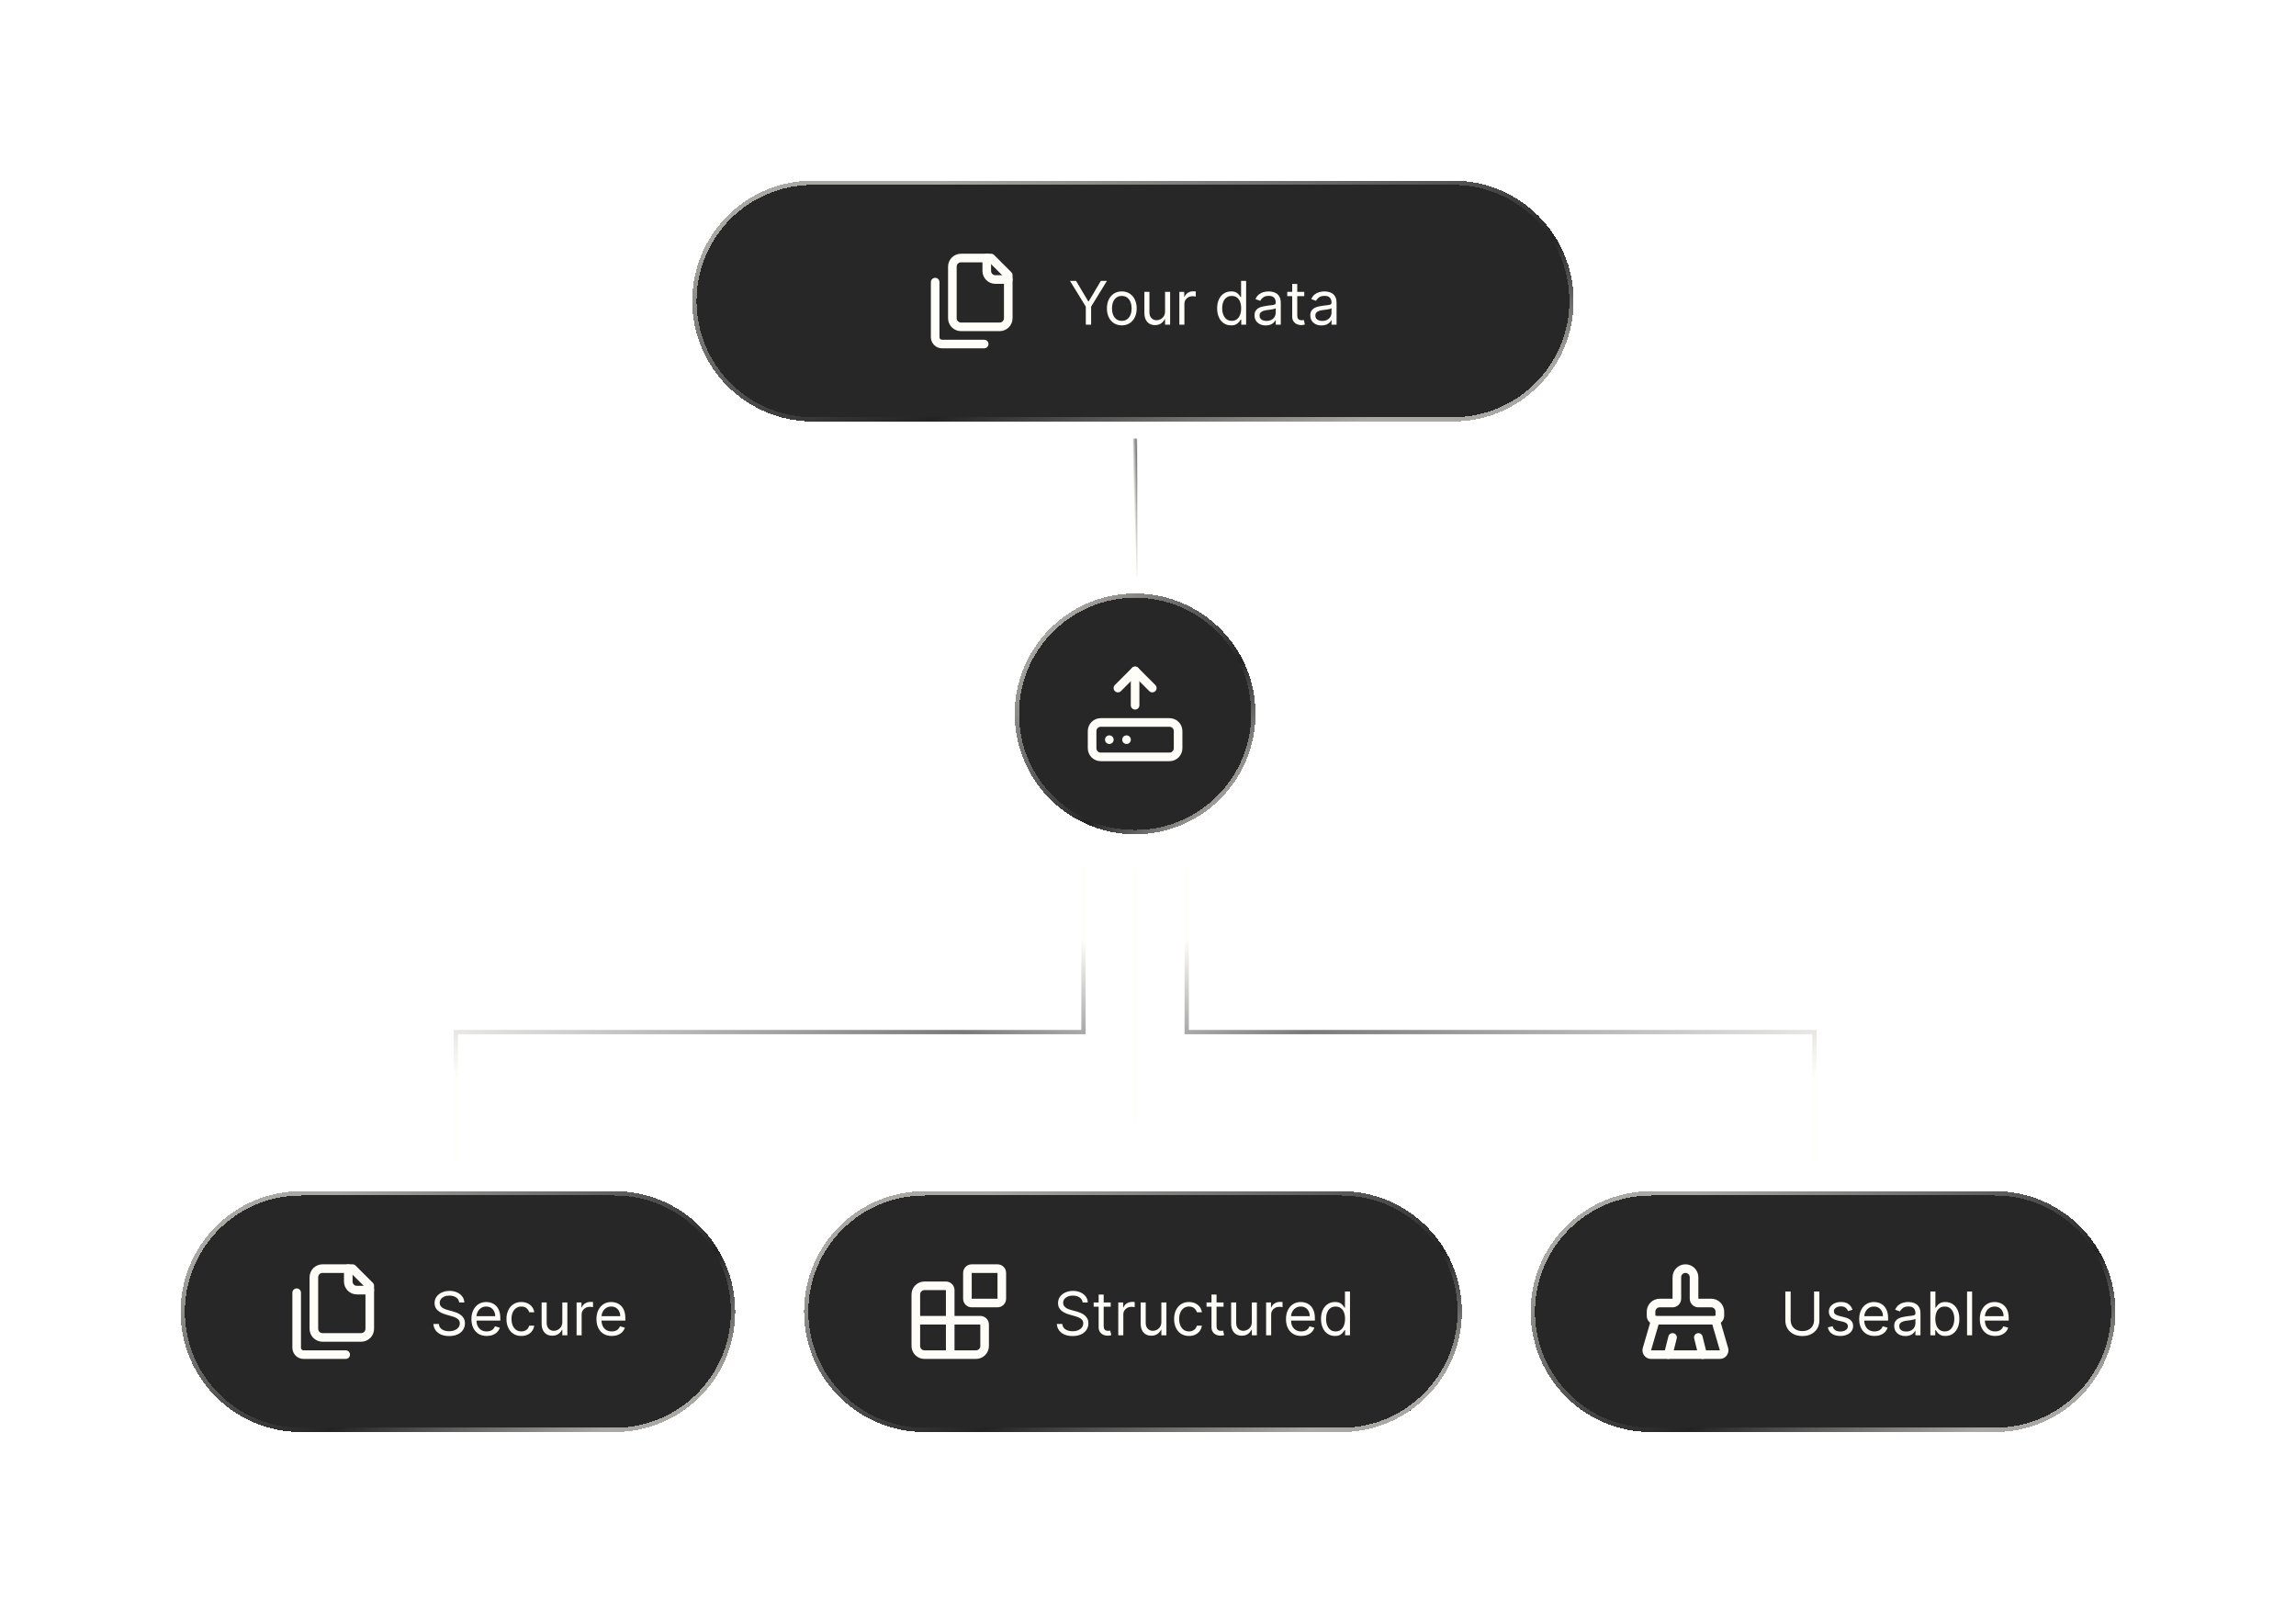 <svg width="534" height="375" viewBox="0 0 534 375" fill="none" xmlns="http://www.w3.org/2000/svg">
<g filter="url(#filter0_d_1288_13054)">
<path d="M161 70C161 54.536 173.536 42 189 42H338C353.464 42 366 54.536 366 70C366 85.464 353.464 98 338 98H189C173.536 98 161 85.464 161 70Z" fill="#272728" shape-rendering="crispEdges"/>
<path d="M189 42.5H338C353.188 42.5 365.5 54.812 365.5 70C365.5 85.188 353.188 97.5 338 97.5H189C173.812 97.5 161.5 85.188 161.5 70C161.5 54.812 173.812 42.5 189 42.5Z" stroke="url(#paint0_linear_1288_13054)" stroke-opacity="0.6" shape-rendering="crispEdges"/>
<path d="M234.5 65H231.5C230.97 65 230.461 64.789 230.086 64.414C229.711 64.039 229.5 63.53 229.5 63V60" stroke="#FFFDF7" stroke-width="2" stroke-linecap="round" stroke-linejoin="round"/>
<path d="M223.5 76C222.97 76 222.461 75.789 222.086 75.414C221.711 75.039 221.5 74.53 221.5 74V62C221.5 61.47 221.711 60.961 222.086 60.586C222.461 60.211 222.97 60 223.5 60H230.5L234.5 64V74C234.5 74.53 234.289 75.039 233.914 75.414C233.539 75.789 233.03 76 232.5 76H223.5Z" stroke="#FFFDF7" stroke-width="2" stroke-linecap="round" stroke-linejoin="round"/>
<path d="M217.5 65.6V78.4C217.5 78.824 217.669 79.231 217.969 79.531C218.269 79.831 218.676 80 219.1 80H228.9" stroke="#FFFDF7" stroke-width="2" stroke-linecap="round" stroke-linejoin="round"/>
<path d="M248.858 65.318H250.27L253.094 70.071H253.213L256.037 65.318H257.449L253.77 71.304V75.5H252.537V71.304L248.858 65.318ZM260.907 75.659C260.217 75.659 259.612 75.495 259.092 75.167C258.575 74.839 258.171 74.38 257.879 73.79C257.591 73.2 257.446 72.51 257.446 71.722C257.446 70.926 257.591 70.232 257.879 69.638C258.171 69.045 258.575 68.585 259.092 68.256C259.612 67.928 260.217 67.764 260.907 67.764C261.596 67.764 262.199 67.928 262.716 68.256C263.237 68.585 263.641 69.045 263.929 69.638C264.221 70.232 264.367 70.926 264.367 71.722C264.367 72.51 264.221 73.2 263.929 73.79C263.641 74.38 263.237 74.839 262.716 75.167C262.199 75.495 261.596 75.659 260.907 75.659ZM260.907 74.605C261.43 74.605 261.861 74.471 262.199 74.202C262.537 73.934 262.788 73.581 262.95 73.144C263.112 72.706 263.194 72.232 263.194 71.722C263.194 71.211 263.112 70.736 262.95 70.295C262.788 69.854 262.537 69.498 262.199 69.226C261.861 68.954 261.43 68.818 260.907 68.818C260.383 68.818 259.952 68.954 259.614 69.226C259.276 69.498 259.026 69.854 258.863 70.295C258.701 70.736 258.62 71.211 258.62 71.722C258.62 72.232 258.701 72.706 258.863 73.144C259.026 73.581 259.276 73.934 259.614 74.202C259.952 74.471 260.383 74.605 260.907 74.605ZM270.97 72.378V67.864H272.144V75.5H270.97V74.207H270.891C270.712 74.595 270.433 74.925 270.056 75.197C269.678 75.465 269.2 75.599 268.624 75.599C268.146 75.599 267.722 75.495 267.351 75.286C266.98 75.074 266.688 74.756 266.476 74.332C266.264 73.904 266.158 73.365 266.158 72.716V67.864H267.331V72.636C267.331 73.193 267.487 73.637 267.798 73.969C268.113 74.3 268.514 74.466 269.002 74.466C269.293 74.466 269.59 74.391 269.892 74.242C270.196 74.093 270.452 73.864 270.657 73.556C270.866 73.248 270.97 72.855 270.97 72.378ZM274.293 75.5V67.864H275.426V69.017H275.506C275.645 68.639 275.897 68.333 276.261 68.097C276.626 67.862 277.037 67.744 277.494 67.744C277.58 67.744 277.688 67.746 277.817 67.749C277.947 67.753 278.045 67.758 278.111 67.764V68.957C278.071 68.947 277.98 68.933 277.837 68.913C277.698 68.889 277.551 68.878 277.395 68.878C277.024 68.878 276.692 68.956 276.401 69.112C276.112 69.264 275.884 69.476 275.714 69.748C275.549 70.016 275.466 70.323 275.466 70.668V75.5H274.293ZM286.323 75.659C285.686 75.659 285.124 75.498 284.637 75.177C284.15 74.852 283.769 74.395 283.494 73.805C283.219 73.211 283.081 72.51 283.081 71.702C283.081 70.9 283.219 70.204 283.494 69.614C283.769 69.024 284.152 68.568 284.642 68.246C285.133 67.925 285.7 67.764 286.343 67.764C286.84 67.764 287.232 67.847 287.521 68.013C287.812 68.175 288.035 68.361 288.187 68.57C288.343 68.775 288.464 68.944 288.55 69.077H288.649V65.318H289.823V75.5H288.689V74.327H288.55C288.464 74.466 288.341 74.642 288.182 74.854C288.023 75.062 287.796 75.25 287.501 75.415C287.206 75.578 286.813 75.659 286.323 75.659ZM286.482 74.605C286.952 74.605 287.35 74.483 287.675 74.237C288 73.989 288.247 73.646 288.416 73.208C288.585 72.767 288.669 72.258 288.669 71.682C288.669 71.112 288.586 70.613 288.421 70.185C288.255 69.754 288.01 69.42 287.685 69.181C287.36 68.939 286.959 68.818 286.482 68.818C285.985 68.818 285.57 68.946 285.239 69.201C284.911 69.453 284.664 69.796 284.498 70.23C284.336 70.661 284.254 71.145 284.254 71.682C284.254 72.225 284.337 72.719 284.503 73.163C284.672 73.604 284.921 73.956 285.249 74.217C285.58 74.476 285.991 74.605 286.482 74.605ZM294.382 75.679C293.898 75.679 293.459 75.588 293.064 75.406C292.67 75.22 292.356 74.953 292.124 74.605C291.892 74.254 291.776 73.829 291.776 73.332C291.776 72.895 291.863 72.54 292.035 72.269C292.207 71.993 292.438 71.778 292.726 71.622C293.014 71.466 293.333 71.35 293.681 71.274C294.032 71.195 294.385 71.132 294.74 71.085C295.204 71.026 295.58 70.981 295.868 70.951C296.16 70.918 296.372 70.863 296.504 70.787C296.64 70.711 296.708 70.578 296.708 70.389V70.349C296.708 69.859 296.574 69.478 296.306 69.206C296.04 68.934 295.638 68.798 295.097 68.798C294.537 68.798 294.098 68.921 293.78 69.166C293.462 69.412 293.238 69.673 293.109 69.952L291.995 69.554C292.194 69.09 292.459 68.729 292.791 68.47C293.125 68.208 293.49 68.026 293.884 67.923C294.282 67.817 294.673 67.764 295.058 67.764C295.303 67.764 295.585 67.794 295.903 67.854C296.224 67.91 296.534 68.028 296.833 68.207C297.134 68.386 297.384 68.656 297.583 69.017C297.782 69.378 297.882 69.862 297.882 70.469V75.5H296.708V74.466H296.649C296.569 74.632 296.436 74.809 296.251 74.998C296.065 75.187 295.818 75.347 295.51 75.48C295.202 75.613 294.826 75.679 294.382 75.679ZM294.561 74.625C295.025 74.625 295.416 74.534 295.734 74.352C296.055 74.169 296.297 73.934 296.46 73.646C296.625 73.357 296.708 73.054 296.708 72.736V71.662C296.659 71.722 296.549 71.776 296.38 71.826C296.214 71.872 296.022 71.914 295.803 71.95C295.588 71.983 295.378 72.013 295.172 72.04C294.97 72.063 294.806 72.083 294.68 72.099C294.375 72.139 294.09 72.204 293.825 72.293C293.563 72.379 293.351 72.51 293.188 72.686C293.029 72.858 292.95 73.094 292.95 73.392C292.95 73.8 293.101 74.108 293.402 74.317C293.707 74.522 294.093 74.625 294.561 74.625ZM303.344 67.864V68.858H299.387V67.864H303.344ZM300.54 66.034H301.713V73.312C301.713 73.644 301.761 73.892 301.858 74.058C301.957 74.221 302.083 74.33 302.235 74.386C302.391 74.439 302.555 74.466 302.728 74.466C302.857 74.466 302.963 74.459 303.046 74.446C303.129 74.43 303.195 74.416 303.245 74.406L303.483 75.46C303.404 75.49 303.293 75.52 303.15 75.55C303.008 75.583 302.827 75.599 302.608 75.599C302.277 75.599 301.952 75.528 301.634 75.386C301.319 75.243 301.057 75.026 300.848 74.734C300.643 74.443 300.54 74.075 300.54 73.631V66.034ZM307.356 75.679C306.872 75.679 306.433 75.588 306.039 75.406C305.644 75.22 305.331 74.953 305.099 74.605C304.867 74.254 304.751 73.829 304.751 73.332C304.751 72.895 304.837 72.54 305.01 72.269C305.182 71.993 305.412 71.778 305.701 71.622C305.989 71.466 306.307 71.35 306.655 71.274C307.007 71.195 307.359 71.132 307.714 71.085C308.178 71.026 308.554 70.981 308.843 70.951C309.134 70.918 309.346 70.863 309.479 70.787C309.615 70.711 309.683 70.578 309.683 70.389V70.349C309.683 69.859 309.549 69.478 309.28 69.206C309.015 68.934 308.612 68.798 308.072 68.798C307.512 68.798 307.073 68.921 306.755 69.166C306.436 69.412 306.213 69.673 306.083 69.952L304.97 69.554C305.169 69.09 305.434 68.729 305.765 68.47C306.1 68.208 306.465 68.026 306.859 67.923C307.257 67.817 307.648 67.764 308.032 67.764C308.278 67.764 308.559 67.794 308.877 67.854C309.199 67.91 309.509 68.028 309.807 68.207C310.109 68.386 310.359 68.656 310.558 69.017C310.757 69.378 310.856 69.862 310.856 70.469V75.5H309.683V74.466H309.623C309.544 74.632 309.411 74.809 309.225 74.998C309.04 75.187 308.793 75.347 308.485 75.48C308.176 75.613 307.8 75.679 307.356 75.679ZM307.535 74.625C307.999 74.625 308.39 74.534 308.708 74.352C309.03 74.169 309.272 73.934 309.434 73.646C309.6 73.357 309.683 73.054 309.683 72.736V71.662C309.633 71.722 309.524 71.776 309.355 71.826C309.189 71.872 308.997 71.914 308.778 71.95C308.563 71.983 308.352 72.013 308.147 72.04C307.944 72.063 307.78 72.083 307.654 72.099C307.35 72.139 307.065 72.204 306.799 72.293C306.538 72.379 306.325 72.51 306.163 72.686C306.004 72.858 305.924 73.094 305.924 73.392C305.924 73.8 306.075 74.108 306.377 74.317C306.682 74.522 307.068 74.625 307.535 74.625Z" fill="#FFFDF7"/>
</g>
<g filter="url(#filter1_d_1288_13054)">
<path d="M236 166C236 150.536 248.536 138 264 138C279.464 138 292 150.536 292 166C292 181.464 279.464 194 264 194C248.536 194 236 181.464 236 166Z" fill="#272728" shape-rendering="crispEdges"/>
<path d="M264 138.5C279.188 138.5 291.5 150.812 291.5 166C291.5 181.188 279.188 193.5 264 193.5C248.812 193.5 236.5 181.188 236.5 166C236.5 150.812 248.812 138.5 264 138.5Z" stroke="url(#paint1_linear_1288_13054)" stroke-opacity="0.6" shape-rendering="crispEdges"/>
<path d="M268 160L264 156L260 160" stroke="#FFFDF7" stroke-width="2" stroke-linecap="round" stroke-linejoin="round"/>
<path d="M264 156V164" stroke="#FFFDF7" stroke-width="2" stroke-linecap="round" stroke-linejoin="round"/>
<path d="M272 168H256C254.895 168 254 168.895 254 170V174C254 175.105 254.895 176 256 176H272C273.105 176 274 175.105 274 174V170C274 168.895 273.105 168 272 168Z" stroke="#FFFDF7" stroke-width="2" stroke-linecap="round" stroke-linejoin="round"/>
<path d="M258 172H258.01" stroke="#FFFDF7" stroke-width="2" stroke-linecap="round" stroke-linejoin="round"/>
<path d="M262 172H262.01" stroke="#FFFDF7" stroke-width="2" stroke-linecap="round" stroke-linejoin="round"/>
</g>
<g filter="url(#filter2_d_1288_13054)">
<path d="M42 305C42 289.536 54.536 277 70 277H143C158.464 277 171 289.536 171 305C171 320.464 158.464 333 143 333H70C54.536 333 42 320.464 42 305Z" fill="#272728" shape-rendering="crispEdges"/>
<path d="M70 277.5H143C158.188 277.5 170.5 289.812 170.5 305C170.5 320.188 158.188 332.5 143 332.5H70C54.812 332.5 42.5 320.188 42.5 305C42.5 289.812 54.812 277.5 70 277.5Z" stroke="url(#paint2_linear_1288_13054)" stroke-opacity="0.6" shape-rendering="crispEdges"/>
<path d="M86 300H83C82.47 300 81.961 299.789 81.586 299.414C81.211 299.039 81 298.53 81 298V295" stroke="#FFFDF7" stroke-width="2" stroke-linecap="round" stroke-linejoin="round"/>
<path d="M75 311C74.47 311 73.961 310.789 73.586 310.414C73.211 310.039 73 309.53 73 309V297C73 296.47 73.211 295.961 73.586 295.586C73.961 295.211 74.47 295 75 295H82L86 299V309C86 309.53 85.789 310.039 85.414 310.414C85.039 310.789 84.53 311 84 311H75Z" stroke="#FFFDF7" stroke-width="2" stroke-linecap="round" stroke-linejoin="round"/>
<path d="M69 300.6V313.4C69 313.824 69.169 314.231 69.469 314.531C69.769 314.831 70.176 315 70.6 315H80.4" stroke="#FFFDF7" stroke-width="2" stroke-linecap="round" stroke-linejoin="round"/>
<path d="M106.801 302.864C106.741 302.36 106.5 301.969 106.075 301.69C105.651 301.412 105.131 301.273 104.514 301.273C104.063 301.273 103.669 301.346 103.331 301.491C102.996 301.637 102.734 301.838 102.545 302.093C102.36 302.348 102.267 302.638 102.267 302.963C102.267 303.235 102.332 303.469 102.461 303.664C102.594 303.856 102.763 304.017 102.968 304.146C103.174 304.272 103.389 304.377 103.614 304.46C103.84 304.539 104.047 304.604 104.236 304.653L105.27 304.932C105.535 305.001 105.83 305.098 106.155 305.22C106.483 305.343 106.796 305.51 107.094 305.722C107.396 305.931 107.645 306.2 107.84 306.528C108.036 306.856 108.134 307.259 108.134 307.736C108.134 308.286 107.989 308.783 107.701 309.227C107.416 309.671 106.998 310.024 106.448 310.286C105.901 310.548 105.237 310.679 104.455 310.679C103.725 310.679 103.094 310.561 102.56 310.326C102.03 310.091 101.612 309.763 101.308 309.342C101.006 308.921 100.835 308.432 100.795 307.875H102.068C102.101 308.259 102.231 308.578 102.456 308.83C102.685 309.078 102.973 309.264 103.321 309.386C103.672 309.506 104.05 309.565 104.455 309.565C104.925 309.565 105.348 309.489 105.722 309.337C106.097 309.181 106.393 308.965 106.612 308.69C106.831 308.412 106.94 308.087 106.94 307.716C106.94 307.378 106.846 307.103 106.657 306.891C106.468 306.679 106.219 306.506 105.911 306.374C105.603 306.241 105.27 306.125 104.912 306.026L103.659 305.668C102.864 305.439 102.234 305.112 101.77 304.688C101.306 304.264 101.074 303.709 101.074 303.023C101.074 302.453 101.228 301.955 101.536 301.531C101.848 301.104 102.265 300.772 102.789 300.537C103.316 300.298 103.904 300.179 104.554 300.179C105.21 300.179 105.794 300.297 106.304 300.532C106.814 300.764 107.219 301.082 107.517 301.487C107.819 301.891 107.978 302.35 107.994 302.864H106.801ZM113.203 310.659C112.468 310.659 111.833 310.497 111.299 310.172C110.769 309.844 110.36 309.386 110.071 308.8C109.786 308.21 109.644 307.524 109.644 306.741C109.644 305.959 109.786 305.27 110.071 304.673C110.36 304.073 110.761 303.606 111.274 303.271C111.791 302.933 112.395 302.764 113.084 302.764C113.482 302.764 113.874 302.83 114.262 302.963C114.65 303.096 115.003 303.311 115.321 303.609C115.639 303.904 115.893 304.295 116.082 304.783C116.271 305.27 116.365 305.87 116.365 306.582V307.08H110.479V306.065H115.172C115.172 305.634 115.086 305.25 114.914 304.912C114.744 304.574 114.503 304.307 114.188 304.112C113.876 303.916 113.508 303.818 113.084 303.818C112.617 303.818 112.212 303.934 111.871 304.166C111.533 304.395 111.273 304.693 111.09 305.061C110.908 305.429 110.817 305.823 110.817 306.244V306.92C110.817 307.497 110.916 307.986 111.115 308.387C111.317 308.785 111.597 309.088 111.955 309.297C112.313 309.502 112.729 309.605 113.203 309.605C113.512 309.605 113.79 309.562 114.039 309.476C114.29 309.386 114.508 309.254 114.69 309.078C114.872 308.899 115.013 308.677 115.112 308.412L116.246 308.73C116.127 309.115 115.926 309.453 115.644 309.744C115.363 310.033 115.015 310.258 114.6 310.42C114.186 310.58 113.72 310.659 113.203 310.659ZM121.252 310.659C120.536 310.659 119.92 310.49 119.403 310.152C118.886 309.814 118.488 309.348 118.21 308.755C117.931 308.162 117.792 307.484 117.792 306.722C117.792 305.946 117.935 305.262 118.22 304.668C118.508 304.072 118.909 303.606 119.423 303.271C119.94 302.933 120.543 302.764 121.232 302.764C121.769 302.764 122.253 302.864 122.684 303.062C123.115 303.261 123.468 303.54 123.743 303.898C124.018 304.256 124.189 304.673 124.255 305.151H123.082C122.992 304.803 122.794 304.494 122.485 304.226C122.18 303.954 121.769 303.818 121.252 303.818C120.795 303.818 120.394 303.937 120.049 304.176C119.708 304.411 119.441 304.745 119.249 305.175C119.06 305.603 118.965 306.105 118.965 306.682C118.965 307.272 119.058 307.786 119.244 308.223C119.433 308.661 119.698 309 120.039 309.242C120.384 309.484 120.788 309.605 121.252 309.605C121.557 309.605 121.834 309.552 122.083 309.446C122.331 309.34 122.542 309.188 122.714 308.989C122.886 308.79 123.009 308.551 123.082 308.273H124.255C124.189 308.723 124.025 309.129 123.763 309.491C123.504 309.849 123.161 310.134 122.734 310.346C122.31 310.555 121.816 310.659 121.252 310.659ZM130.783 307.378V302.864H131.956V310.5H130.783V309.207H130.703C130.524 309.595 130.246 309.925 129.868 310.197C129.49 310.465 129.013 310.599 128.436 310.599C127.959 310.599 127.535 310.495 127.164 310.286C126.792 310.074 126.501 309.756 126.289 309.332C126.076 308.904 125.97 308.366 125.97 307.716V302.864H127.144V307.636C127.144 308.193 127.299 308.637 127.611 308.969C127.926 309.3 128.327 309.466 128.814 309.466C129.106 309.466 129.402 309.391 129.704 309.242C130.009 309.093 130.264 308.864 130.47 308.556C130.678 308.248 130.783 307.855 130.783 307.378ZM134.105 310.5V302.864H135.239V304.017H135.318C135.457 303.639 135.709 303.333 136.074 303.097C136.438 302.862 136.849 302.744 137.307 302.744C137.393 302.744 137.501 302.746 137.63 302.749C137.759 302.753 137.857 302.758 137.923 302.764V303.957C137.884 303.947 137.792 303.933 137.65 303.913C137.511 303.889 137.363 303.878 137.207 303.878C136.836 303.878 136.505 303.956 136.213 304.112C135.925 304.264 135.696 304.476 135.527 304.748C135.361 305.016 135.278 305.323 135.278 305.668V310.5H134.105ZM142.283 310.659C141.548 310.659 140.913 310.497 140.379 310.172C139.849 309.844 139.44 309.386 139.151 308.8C138.866 308.21 138.724 307.524 138.724 306.741C138.724 305.959 138.866 305.27 139.151 304.673C139.44 304.073 139.841 303.606 140.354 303.271C140.871 302.933 141.475 302.764 142.164 302.764C142.562 302.764 142.955 302.83 143.342 302.963C143.73 303.096 144.083 303.311 144.401 303.609C144.719 303.904 144.973 304.295 145.162 304.783C145.351 305.27 145.445 305.87 145.445 306.582V307.08H139.559V306.065H144.252C144.252 305.634 144.166 305.25 143.994 304.912C143.825 304.574 143.583 304.307 143.268 304.112C142.956 303.916 142.588 303.818 142.164 303.818C141.697 303.818 141.292 303.934 140.951 304.166C140.613 304.395 140.353 304.693 140.17 305.061C139.988 305.429 139.897 305.823 139.897 306.244V306.92C139.897 307.497 139.996 307.986 140.195 308.387C140.397 308.785 140.678 309.088 141.036 309.297C141.393 309.502 141.809 309.605 142.283 309.605C142.592 309.605 142.87 309.562 143.119 309.476C143.371 309.386 143.588 309.254 143.77 309.078C143.952 308.899 144.093 308.677 144.192 308.412L145.326 308.73C145.207 309.115 145.006 309.453 144.724 309.744C144.443 310.033 144.095 310.258 143.68 310.42C143.266 310.58 142.8 310.659 142.283 310.659Z" fill="#FFFDF7"/>
</g>
<g filter="url(#filter3_d_1288_13054)">
<path d="M187 305C187 289.536 199.536 277 215 277H312C327.464 277 340 289.536 340 305C340 320.464 327.464 333 312 333H215C199.536 333 187 320.464 187 305Z" fill="#272728" shape-rendering="crispEdges"/>
<path d="M215 277.5H312C327.188 277.5 339.5 289.812 339.5 305C339.5 320.188 327.188 332.5 312 332.5H215C199.812 332.5 187.5 320.188 187.5 305C187.5 289.812 199.812 277.5 215 277.5Z" stroke="url(#paint3_linear_1288_13054)" stroke-opacity="0.6" shape-rendering="crispEdges"/>
<path d="M221 315V300C221 299.735 220.895 299.48 220.707 299.293C220.52 299.105 220.265 299 220 299H215C214.47 299 213.961 299.211 213.586 299.586C213.211 299.961 213 300.47 213 301V313C213 313.53 213.211 314.039 213.586 314.414C213.961 314.789 214.47 315 215 315H227C227.53 315 228.039 314.789 228.414 314.414C228.789 314.039 229 313.53 229 313V308C229 307.735 228.895 307.48 228.707 307.293C228.52 307.105 228.265 307 228 307H213" stroke="#FFFDF7" stroke-width="2" stroke-linecap="round" stroke-linejoin="round"/>
<path d="M232 295H226C225.448 295 225 295.448 225 296V302C225 302.552 225.448 303 226 303H232C232.552 303 233 302.552 233 302V296C233 295.448 232.552 295 232 295Z" stroke="#FFFDF7" stroke-width="2" stroke-linecap="round" stroke-linejoin="round"/>
<path d="M251.801 302.864C251.741 302.36 251.5 301.969 251.075 301.69C250.651 301.412 250.131 301.273 249.514 301.273C249.063 301.273 248.669 301.346 248.331 301.491C247.996 301.637 247.734 301.838 247.545 302.093C247.36 302.348 247.267 302.638 247.267 302.963C247.267 303.235 247.332 303.469 247.461 303.664C247.594 303.856 247.763 304.017 247.968 304.146C248.174 304.272 248.389 304.377 248.614 304.46C248.84 304.539 249.047 304.604 249.236 304.653L250.27 304.932C250.535 305.001 250.83 305.098 251.155 305.22C251.483 305.343 251.796 305.51 252.094 305.722C252.396 305.931 252.645 306.2 252.84 306.528C253.036 306.856 253.134 307.259 253.134 307.736C253.134 308.286 252.989 308.783 252.701 309.227C252.416 309.671 251.998 310.024 251.448 310.286C250.901 310.548 250.237 310.679 249.455 310.679C248.725 310.679 248.094 310.561 247.56 310.326C247.03 310.091 246.612 309.763 246.308 309.342C246.006 308.921 245.835 308.432 245.795 307.875H247.068C247.101 308.259 247.231 308.578 247.456 308.83C247.685 309.078 247.973 309.264 248.321 309.386C248.672 309.506 249.05 309.565 249.455 309.565C249.925 309.565 250.348 309.489 250.722 309.337C251.097 309.181 251.393 308.965 251.612 308.69C251.831 308.412 251.94 308.087 251.94 307.716C251.94 307.378 251.846 307.103 251.657 306.891C251.468 306.679 251.219 306.506 250.911 306.374C250.603 306.241 250.27 306.125 249.912 306.026L248.659 305.668C247.864 305.439 247.234 305.112 246.77 304.688C246.306 304.264 246.074 303.709 246.074 303.023C246.074 302.453 246.228 301.955 246.536 301.531C246.848 301.104 247.265 300.772 247.789 300.537C248.316 300.298 248.904 300.179 249.554 300.179C250.21 300.179 250.794 300.297 251.304 300.532C251.814 300.764 252.219 301.082 252.517 301.487C252.819 301.891 252.978 302.35 252.994 302.864H251.801ZM258.323 302.864V303.858H254.365V302.864H258.323ZM255.519 301.034H256.692V308.312C256.692 308.644 256.74 308.893 256.836 309.058C256.936 309.221 257.061 309.33 257.214 309.386C257.37 309.439 257.534 309.466 257.706 309.466C257.835 309.466 257.941 309.459 258.024 309.446C258.107 309.429 258.173 309.416 258.223 309.406L258.462 310.46C258.382 310.49 258.271 310.52 258.129 310.55C257.986 310.583 257.806 310.599 257.587 310.599C257.255 310.599 256.931 310.528 256.612 310.386C256.298 310.243 256.036 310.026 255.827 309.734C255.621 309.443 255.519 309.075 255.519 308.631V301.034ZM260.088 310.5V302.864H261.221V304.017H261.301C261.44 303.639 261.692 303.333 262.056 303.097C262.421 302.862 262.832 302.744 263.289 302.744C263.375 302.744 263.483 302.746 263.612 302.749C263.742 302.753 263.839 302.758 263.906 302.764V303.957C263.866 303.947 263.775 303.933 263.632 303.913C263.493 303.889 263.346 303.878 263.19 303.878C262.819 303.878 262.487 303.956 262.195 304.112C261.907 304.264 261.678 304.476 261.509 304.748C261.344 305.016 261.261 305.323 261.261 305.668V310.5H260.088ZM270.109 307.378V302.864H271.282V310.5H270.109V309.207H270.029C269.85 309.595 269.572 309.925 269.194 310.197C268.816 310.465 268.339 310.599 267.762 310.599C267.285 310.599 266.861 310.495 266.49 310.286C266.118 310.074 265.827 309.756 265.615 309.332C265.403 308.904 265.297 308.366 265.297 307.716V302.864H266.47V307.636C266.47 308.193 266.626 308.637 266.937 308.969C267.252 309.3 267.653 309.466 268.14 309.466C268.432 309.466 268.729 309.391 269.03 309.242C269.335 309.093 269.59 308.864 269.796 308.556C270.005 308.248 270.109 307.855 270.109 307.378ZM276.534 310.659C275.818 310.659 275.201 310.49 274.684 310.152C274.167 309.814 273.769 309.348 273.491 308.755C273.213 308.162 273.073 307.484 273.073 306.722C273.073 305.946 273.216 305.262 273.501 304.668C273.789 304.072 274.19 303.606 274.704 303.271C275.221 302.933 275.824 302.764 276.514 302.764C277.051 302.764 277.535 302.864 277.965 303.062C278.396 303.261 278.749 303.54 279.024 303.898C279.299 304.256 279.47 304.673 279.536 305.151H278.363C278.274 304.803 278.075 304.494 277.767 304.226C277.462 303.954 277.051 303.818 276.534 303.818C276.076 303.818 275.675 303.937 275.33 304.176C274.989 304.411 274.722 304.745 274.53 305.175C274.341 305.603 274.247 306.105 274.247 306.682C274.247 307.272 274.339 307.786 274.525 308.223C274.714 308.661 274.979 309 275.32 309.242C275.665 309.484 276.07 309.605 276.534 309.605C276.838 309.605 277.115 309.552 277.364 309.446C277.612 309.34 277.823 309.188 277.995 308.989C278.168 308.79 278.29 308.551 278.363 308.273H279.536C279.47 308.723 279.306 309.129 279.044 309.491C278.786 309.849 278.443 310.134 278.015 310.346C277.591 310.555 277.097 310.659 276.534 310.659ZM284.573 302.864V303.858H280.615V302.864H284.573ZM281.769 301.034H282.942V308.312C282.942 308.644 282.99 308.893 283.086 309.058C283.186 309.221 283.311 309.33 283.464 309.386C283.62 309.439 283.784 309.466 283.956 309.466C284.085 309.466 284.191 309.459 284.274 309.446C284.357 309.429 284.423 309.416 284.473 309.406L284.712 310.46C284.632 310.49 284.521 310.52 284.379 310.55C284.236 310.583 284.056 310.599 283.837 310.599C283.505 310.599 283.181 310.528 282.862 310.386C282.548 310.243 282.286 310.026 282.077 309.734C281.871 309.443 281.769 309.075 281.769 308.631V301.034ZM291.15 307.378V302.864H292.323V310.5H291.15V309.207H291.07C290.892 309.595 290.613 309.925 290.235 310.197C289.857 310.465 289.38 310.599 288.803 310.599C288.326 310.599 287.902 310.495 287.531 310.286C287.16 310.074 286.868 309.756 286.656 309.332C286.444 308.904 286.338 308.366 286.338 307.716V302.864H287.511V307.636C287.511 308.193 287.667 308.637 287.978 308.969C288.293 309.3 288.694 309.466 289.181 309.466C289.473 309.466 289.77 309.391 290.071 309.242C290.376 309.093 290.631 308.864 290.837 308.556C291.046 308.248 291.15 307.855 291.15 307.378ZM294.472 310.5V302.864H295.606V304.017H295.685C295.825 303.639 296.076 303.333 296.441 303.097C296.806 302.862 297.217 302.744 297.674 302.744C297.76 302.744 297.868 302.746 297.997 302.749C298.126 302.753 298.224 302.758 298.29 302.764V303.957C298.251 303.947 298.16 303.933 298.017 303.913C297.878 303.889 297.73 303.878 297.575 303.878C297.203 303.878 296.872 303.956 296.58 304.112C296.292 304.264 296.063 304.476 295.894 304.748C295.728 305.016 295.646 305.323 295.646 305.668V310.5H294.472ZM302.651 310.659C301.915 310.659 301.28 310.497 300.746 310.172C300.216 309.844 299.807 309.386 299.518 308.8C299.233 308.21 299.091 307.524 299.091 306.741C299.091 305.959 299.233 305.27 299.518 304.673C299.807 304.073 300.208 303.606 300.722 303.271C301.239 302.933 301.842 302.764 302.531 302.764C302.929 302.764 303.322 302.83 303.71 302.963C304.097 303.096 304.45 303.311 304.768 303.609C305.087 303.904 305.34 304.295 305.529 304.783C305.718 305.27 305.812 305.87 305.812 306.582V307.08H299.926V306.065H304.619C304.619 305.634 304.533 305.25 304.361 304.912C304.192 304.574 303.95 304.307 303.635 304.112C303.323 303.916 302.955 303.818 302.531 303.818C302.064 303.818 301.66 303.934 301.318 304.166C300.98 304.395 300.72 304.693 300.538 305.061C300.355 305.429 300.264 305.823 300.264 306.244V306.92C300.264 307.497 300.364 307.986 300.562 308.387C300.765 308.785 301.045 309.088 301.403 309.297C301.761 309.502 302.177 309.605 302.651 309.605C302.959 309.605 303.237 309.562 303.486 309.476C303.738 309.386 303.955 309.254 304.137 309.078C304.319 308.899 304.46 308.677 304.56 308.412L305.693 308.73C305.574 309.115 305.373 309.453 305.092 309.744C304.81 310.033 304.462 310.258 304.048 310.42C303.633 310.58 303.168 310.659 302.651 310.659ZM310.481 310.659C309.844 310.659 309.283 310.498 308.795 310.177C308.308 309.852 307.927 309.395 307.652 308.805C307.377 308.211 307.239 307.51 307.239 306.702C307.239 305.9 307.377 305.204 307.652 304.614C307.927 304.024 308.31 303.568 308.8 303.246C309.291 302.925 309.858 302.764 310.501 302.764C310.998 302.764 311.391 302.847 311.679 303.013C311.971 303.175 312.193 303.361 312.345 303.57C312.501 303.775 312.622 303.944 312.708 304.077H312.808V300.318H313.981V310.5H312.847V309.327H312.708C312.622 309.466 312.499 309.642 312.34 309.854C312.181 310.062 311.954 310.25 311.659 310.415C311.364 310.578 310.971 310.659 310.481 310.659ZM310.64 309.605C311.111 309.605 311.508 309.482 311.833 309.237C312.158 308.989 312.405 308.646 312.574 308.208C312.743 307.767 312.827 307.259 312.827 306.682C312.827 306.112 312.745 305.613 312.579 305.185C312.413 304.754 312.168 304.42 311.843 304.181C311.518 303.939 311.117 303.818 310.64 303.818C310.143 303.818 309.728 303.946 309.397 304.201C309.069 304.453 308.822 304.796 308.656 305.23C308.494 305.661 308.413 306.145 308.413 306.682C308.413 307.225 308.496 307.719 308.661 308.163C308.83 308.604 309.079 308.955 309.407 309.217C309.738 309.476 310.149 309.605 310.64 309.605Z" fill="#FFFDF7"/>
</g>
<g filter="url(#filter4_d_1288_13054)">
<path d="M356 305C356 289.536 368.536 277 384 277H464C479.464 277 492 289.536 492 305C492 320.464 479.464 333 464 333H384C368.536 333 356 320.464 356 305Z" fill="#272728" shape-rendering="crispEdges"/>
<path d="M384 277.5H464C479.188 277.5 491.5 289.812 491.5 305C491.5 320.188 479.188 332.5 464 332.5H384C368.812 332.5 356.5 320.188 356.5 305C356.5 289.812 368.812 277.5 384 277.5Z" stroke="url(#paint4_linear_1288_13054)" stroke-opacity="0.6" shape-rendering="crispEdges"/>
<path d="M396 315L395 311" stroke="#FFFDF7" stroke-width="2" stroke-linecap="round" stroke-linejoin="round"/>
<path d="M399 306.99C399.265 306.99 399.52 306.885 399.707 306.697C399.895 306.51 400 306.255 400 305.99V305C400 304.47 399.789 303.961 399.414 303.586C399.039 303.211 398.53 303 398 303H395C394.735 303 394.48 302.895 394.293 302.707C394.105 302.52 394 302.265 394 302V297C394 296.47 393.789 295.961 393.414 295.586C393.039 295.211 392.53 295 392 295C391.47 295 390.961 295.211 390.586 295.586C390.211 295.961 390 296.47 390 297V302C390 302.265 389.895 302.52 389.707 302.707C389.52 302.895 389.265 303 389 303H386C385.47 303 384.961 303.211 384.586 303.586C384.211 303.961 384 304.47 384 305V305.99C384 306.255 384.105 306.51 384.293 306.697C384.48 306.885 384.735 306.99 385 306.99" stroke="#FFFDF7" stroke-width="2" stroke-linecap="round" stroke-linejoin="round"/>
<path d="M385 307H399L400.973 313.767C401.008 313.914 401.01 314.067 400.977 314.215C400.945 314.362 400.879 314.501 400.786 314.619C400.692 314.738 400.573 314.834 400.437 314.9C400.3 314.966 400.151 315 400 315H384C383.849 315 383.7 314.966 383.564 314.9C383.427 314.834 383.308 314.738 383.214 314.619C383.121 314.501 383.055 314.362 383.023 314.215C382.99 314.067 382.992 313.914 383.027 313.767L385 307Z" stroke="#FFFDF7" stroke-width="2" stroke-linecap="round" stroke-linejoin="round"/>
<path d="M388 315L389 311" stroke="#FFFDF7" stroke-width="2" stroke-linecap="round" stroke-linejoin="round"/>
<path d="M421.915 300.318H423.148V307.06C423.148 307.756 422.984 308.377 422.656 308.924C422.331 309.468 421.872 309.897 421.278 310.212C420.685 310.523 419.989 310.679 419.19 310.679C418.392 310.679 417.696 310.523 417.102 310.212C416.509 309.897 416.048 309.468 415.72 308.924C415.395 308.377 415.233 307.756 415.233 307.06V300.318H416.466V306.96C416.466 307.457 416.575 307.9 416.794 308.288C417.013 308.672 417.324 308.975 417.729 309.197C418.136 309.416 418.624 309.526 419.19 309.526C419.757 309.526 420.244 309.416 420.652 309.197C421.06 308.975 421.371 308.672 421.587 308.288C421.805 307.9 421.915 307.457 421.915 306.96V300.318ZM430.86 304.574L429.806 304.872C429.74 304.696 429.642 304.526 429.513 304.36C429.387 304.191 429.214 304.052 428.996 303.942C428.777 303.833 428.497 303.778 428.155 303.778C427.688 303.778 427.299 303.886 426.987 304.102C426.679 304.314 426.525 304.584 426.525 304.912C426.525 305.204 426.631 305.434 426.843 305.603C427.055 305.772 427.386 305.913 427.837 306.026L428.971 306.304C429.653 306.47 430.162 306.723 430.497 307.065C430.832 307.403 430.999 307.839 430.999 308.372C430.999 308.81 430.873 309.201 430.621 309.545C430.373 309.89 430.025 310.162 429.577 310.361C429.13 310.56 428.609 310.659 428.016 310.659C427.237 310.659 426.593 310.49 426.082 310.152C425.572 309.814 425.249 309.32 425.113 308.67L426.226 308.392C426.332 308.803 426.533 309.111 426.828 309.317C427.126 309.522 427.516 309.625 427.996 309.625C428.543 309.625 428.977 309.509 429.299 309.277C429.624 309.042 429.786 308.76 429.786 308.432C429.786 308.167 429.693 307.945 429.508 307.766C429.322 307.583 429.037 307.447 428.653 307.358L427.38 307.06C426.68 306.894 426.167 306.637 425.839 306.289C425.514 305.938 425.351 305.499 425.351 304.972C425.351 304.541 425.472 304.16 425.714 303.828C425.96 303.497 426.293 303.237 426.714 303.048C427.138 302.859 427.618 302.764 428.155 302.764C428.911 302.764 429.504 302.93 429.935 303.261C430.369 303.593 430.678 304.03 430.86 304.574ZM435.967 310.659C435.231 310.659 434.596 310.497 434.063 310.172C433.533 309.844 433.123 309.386 432.835 308.8C432.55 308.21 432.407 307.524 432.407 306.741C432.407 305.959 432.55 305.27 432.835 304.673C433.123 304.073 433.524 303.606 434.038 303.271C434.555 302.933 435.158 302.764 435.848 302.764C436.245 302.764 436.638 302.83 437.026 302.963C437.414 303.096 437.767 303.311 438.085 303.609C438.403 303.904 438.657 304.295 438.846 304.783C439.034 305.27 439.129 305.87 439.129 306.582V307.08H433.243V306.065H437.936C437.936 305.634 437.85 305.25 437.677 304.912C437.508 304.574 437.266 304.307 436.951 304.112C436.64 303.916 436.272 303.818 435.848 303.818C435.38 303.818 434.976 303.934 434.635 304.166C434.297 304.395 434.036 304.693 433.854 305.061C433.672 305.429 433.581 305.823 433.581 306.244V306.92C433.581 307.497 433.68 307.986 433.879 308.387C434.081 308.785 434.361 309.088 434.719 309.297C435.077 309.502 435.493 309.605 435.967 309.605C436.275 309.605 436.554 309.562 436.802 309.476C437.054 309.386 437.271 309.254 437.453 309.078C437.636 308.899 437.777 308.677 437.876 308.412L439.01 308.73C438.89 309.115 438.69 309.453 438.408 309.744C438.126 310.033 437.778 310.258 437.364 310.42C436.95 310.58 436.484 310.659 435.967 310.659ZM443.161 310.679C442.677 310.679 442.238 310.588 441.843 310.406C441.449 310.22 441.136 309.953 440.904 309.605C440.672 309.254 440.556 308.83 440.556 308.332C440.556 307.895 440.642 307.54 440.814 307.268C440.987 306.993 441.217 306.778 441.505 306.622C441.794 306.466 442.112 306.35 442.46 306.274C442.811 306.195 443.164 306.132 443.519 306.085C443.983 306.026 444.359 305.981 444.647 305.951C444.939 305.918 445.151 305.863 445.284 305.787C445.42 305.711 445.488 305.578 445.488 305.389V305.349C445.488 304.859 445.353 304.478 445.085 304.206C444.82 303.934 444.417 303.798 443.877 303.798C443.317 303.798 442.877 303.921 442.559 304.166C442.241 304.411 442.017 304.673 441.888 304.952L440.775 304.554C440.973 304.09 441.239 303.729 441.57 303.47C441.905 303.208 442.269 303.026 442.664 302.923C443.061 302.817 443.453 302.764 443.837 302.764C444.082 302.764 444.364 302.794 444.682 302.854C445.004 302.91 445.314 303.028 445.612 303.207C445.913 303.386 446.164 303.656 446.363 304.017C446.561 304.378 446.661 304.862 446.661 305.469V310.5H445.488V309.466H445.428C445.348 309.632 445.216 309.809 445.03 309.998C444.845 310.187 444.598 310.348 444.289 310.48C443.981 310.613 443.605 310.679 443.161 310.679ZM443.34 309.625C443.804 309.625 444.195 309.534 444.513 309.352C444.835 309.169 445.077 308.934 445.239 308.646C445.405 308.357 445.488 308.054 445.488 307.736V306.662C445.438 306.722 445.328 306.776 445.159 306.826C444.994 306.872 444.801 306.914 444.583 306.95C444.367 306.983 444.157 307.013 443.951 307.04C443.749 307.063 443.585 307.083 443.459 307.099C443.154 307.139 442.869 307.204 442.604 307.293C442.342 307.379 442.13 307.51 441.968 307.686C441.809 307.858 441.729 308.094 441.729 308.392C441.729 308.8 441.88 309.108 442.181 309.317C442.486 309.522 442.873 309.625 443.34 309.625ZM448.961 310.5V300.318H450.135V304.077H450.234C450.32 303.944 450.44 303.775 450.592 303.57C450.748 303.361 450.97 303.175 451.258 303.013C451.55 302.847 451.944 302.764 452.442 302.764C453.085 302.764 453.651 302.925 454.142 303.246C454.632 303.568 455.015 304.024 455.29 304.614C455.565 305.204 455.703 305.9 455.703 306.702C455.703 307.51 455.565 308.211 455.29 308.805C455.015 309.395 454.634 309.852 454.147 310.177C453.66 310.498 453.098 310.659 452.461 310.659C451.971 310.659 451.578 310.578 451.283 310.415C450.988 310.25 450.761 310.062 450.602 309.854C450.443 309.642 450.32 309.466 450.234 309.327H450.095V310.5H448.961ZM450.115 306.682C450.115 307.259 450.199 307.767 450.368 308.208C450.537 308.646 450.784 308.989 451.109 309.237C451.434 309.482 451.832 309.605 452.302 309.605C452.793 309.605 453.202 309.476 453.53 309.217C453.862 308.955 454.11 308.604 454.276 308.163C454.445 307.719 454.53 307.225 454.53 306.682C454.53 306.145 454.447 305.661 454.281 305.23C454.119 304.796 453.872 304.453 453.54 304.201C453.212 303.946 452.8 303.818 452.302 303.818C451.825 303.818 451.424 303.939 451.099 304.181C450.774 304.42 450.529 304.754 450.363 305.185C450.198 305.613 450.115 306.112 450.115 306.682ZM458.671 300.318V310.5H457.498V300.318H458.671ZM464.022 310.659C463.286 310.659 462.651 310.497 462.118 310.172C461.587 309.844 461.178 309.386 460.89 308.8C460.605 308.21 460.462 307.524 460.462 306.741C460.462 305.959 460.605 305.27 460.89 304.673C461.178 304.073 461.579 303.606 462.093 303.271C462.61 302.933 463.213 302.764 463.902 302.764C464.3 302.764 464.693 302.83 465.081 302.963C465.468 303.096 465.821 303.311 466.14 303.609C466.458 303.904 466.711 304.295 466.9 304.783C467.089 305.27 467.184 305.87 467.184 306.582V307.08H461.297V306.065H465.99C465.99 305.634 465.904 305.25 465.732 304.912C465.563 304.574 465.321 304.307 465.006 304.112C464.694 303.916 464.327 303.818 463.902 303.818C463.435 303.818 463.031 303.934 462.689 304.166C462.351 304.395 462.091 304.693 461.909 305.061C461.726 305.429 461.635 305.823 461.635 306.244V306.92C461.635 307.497 461.735 307.986 461.934 308.387C462.136 308.785 462.416 309.088 462.774 309.297C463.132 309.502 463.548 309.605 464.022 309.605C464.33 309.605 464.608 309.562 464.857 309.476C465.109 309.386 465.326 309.254 465.508 309.078C465.69 308.899 465.831 308.677 465.931 308.412L467.064 308.73C466.945 309.115 466.744 309.453 466.463 309.744C466.181 310.033 465.833 310.258 465.419 310.42C465.004 310.58 464.539 310.659 464.022 310.659Z" fill="#FFFDF7"/>
</g>
<path d="M264 134L264 102" stroke="url(#paint5_linear_1288_13054)" stroke-opacity="0.6"/>
<path d="M264 261L264 202" stroke="url(#paint6_linear_1288_13054)" stroke-opacity="0.6"/>
<path d="M252 202L252 240L106 240L106 270" stroke="url(#paint7_linear_1288_13054)" stroke-opacity="0.6"/>
<path d="M276 202L276 240L422 240L422 270" stroke="url(#paint8_linear_1288_13054)" stroke-opacity="0.6"/>
<defs>
<filter id="filter0_d_1288_13054" x="119" y="0" width="289" height="140" filterUnits="userSpaceOnUse" color-interpolation-filters="sRGB">
<feFlood flood-opacity="0" result="BackgroundImageFix"/>
<feColorMatrix in="SourceAlpha" type="matrix" values="0 0 0 0 0 0 0 0 0 0 0 0 0 0 0 0 0 0 127 0" result="hardAlpha"/>
<feMorphology radius="10" operator="dilate" in="SourceAlpha" result="effect1_dropShadow_1288_13054"/>
<feOffset/>
<feGaussianBlur stdDeviation="16"/>
<feComposite in2="hardAlpha" operator="out"/>
<feColorMatrix type="matrix" values="0 0 0 0 0 0 0 0 0 0 0 0 0 0 0 0 0 0 0.35 0"/>
<feBlend mode="normal" in2="BackgroundImageFix" result="effect1_dropShadow_1288_13054"/>
<feBlend mode="normal" in="SourceGraphic" in2="effect1_dropShadow_1288_13054" result="shape"/>
</filter>
<filter id="filter1_d_1288_13054" x="194" y="96" width="140" height="140" filterUnits="userSpaceOnUse" color-interpolation-filters="sRGB">
<feFlood flood-opacity="0" result="BackgroundImageFix"/>
<feColorMatrix in="SourceAlpha" type="matrix" values="0 0 0 0 0 0 0 0 0 0 0 0 0 0 0 0 0 0 127 0" result="hardAlpha"/>
<feMorphology radius="10" operator="dilate" in="SourceAlpha" result="effect1_dropShadow_1288_13054"/>
<feOffset/>
<feGaussianBlur stdDeviation="16"/>
<feComposite in2="hardAlpha" operator="out"/>
<feColorMatrix type="matrix" values="0 0 0 0 0 0 0 0 0 0 0 0 0 0 0 0 0 0 0.35 0"/>
<feBlend mode="normal" in2="BackgroundImageFix" result="effect1_dropShadow_1288_13054"/>
<feBlend mode="normal" in="SourceGraphic" in2="effect1_dropShadow_1288_13054" result="shape"/>
</filter>
<filter id="filter2_d_1288_13054" x="0" y="235" width="213" height="140" filterUnits="userSpaceOnUse" color-interpolation-filters="sRGB">
<feFlood flood-opacity="0" result="BackgroundImageFix"/>
<feColorMatrix in="SourceAlpha" type="matrix" values="0 0 0 0 0 0 0 0 0 0 0 0 0 0 0 0 0 0 127 0" result="hardAlpha"/>
<feMorphology radius="10" operator="dilate" in="SourceAlpha" result="effect1_dropShadow_1288_13054"/>
<feOffset/>
<feGaussianBlur stdDeviation="16"/>
<feComposite in2="hardAlpha" operator="out"/>
<feColorMatrix type="matrix" values="0 0 0 0 0 0 0 0 0 0 0 0 0 0 0 0 0 0 0.35 0"/>
<feBlend mode="normal" in2="BackgroundImageFix" result="effect1_dropShadow_1288_13054"/>
<feBlend mode="normal" in="SourceGraphic" in2="effect1_dropShadow_1288_13054" result="shape"/>
</filter>
<filter id="filter3_d_1288_13054" x="145" y="235" width="237" height="140" filterUnits="userSpaceOnUse" color-interpolation-filters="sRGB">
<feFlood flood-opacity="0" result="BackgroundImageFix"/>
<feColorMatrix in="SourceAlpha" type="matrix" values="0 0 0 0 0 0 0 0 0 0 0 0 0 0 0 0 0 0 127 0" result="hardAlpha"/>
<feMorphology radius="10" operator="dilate" in="SourceAlpha" result="effect1_dropShadow_1288_13054"/>
<feOffset/>
<feGaussianBlur stdDeviation="16"/>
<feComposite in2="hardAlpha" operator="out"/>
<feColorMatrix type="matrix" values="0 0 0 0 0 0 0 0 0 0 0 0 0 0 0 0 0 0 0.35 0"/>
<feBlend mode="normal" in2="BackgroundImageFix" result="effect1_dropShadow_1288_13054"/>
<feBlend mode="normal" in="SourceGraphic" in2="effect1_dropShadow_1288_13054" result="shape"/>
</filter>
<filter id="filter4_d_1288_13054" x="314" y="235" width="220" height="140" filterUnits="userSpaceOnUse" color-interpolation-filters="sRGB">
<feFlood flood-opacity="0" result="BackgroundImageFix"/>
<feColorMatrix in="SourceAlpha" type="matrix" values="0 0 0 0 0 0 0 0 0 0 0 0 0 0 0 0 0 0 127 0" result="hardAlpha"/>
<feMorphology radius="10" operator="dilate" in="SourceAlpha" result="effect1_dropShadow_1288_13054"/>
<feOffset/>
<feGaussianBlur stdDeviation="16"/>
<feComposite in2="hardAlpha" operator="out"/>
<feColorMatrix type="matrix" values="0 0 0 0 0 0 0 0 0 0 0 0 0 0 0 0 0 0 0.35 0"/>
<feBlend mode="normal" in2="BackgroundImageFix" result="effect1_dropShadow_1288_13054"/>
<feBlend mode="normal" in="SourceGraphic" in2="effect1_dropShadow_1288_13054" result="shape"/>
</filter>
<linearGradient id="paint0_linear_1288_13054" x1="184.451" y1="52.221" x2="207.004" y2="129.754" gradientUnits="userSpaceOnUse">
<stop stop-color="#FFFDF7"/>
<stop offset="0.649" stop-color="#202022"/>
<stop offset="1" stop-color="#FFFDF7"/>
</linearGradient>
<linearGradient id="paint1_linear_1288_13054" x1="242.406" y1="148.221" x2="284.37" y2="187.63" gradientUnits="userSpaceOnUse">
<stop stop-color="#FFFDF7"/>
<stop offset="0.649" stop-color="#202022"/>
<stop offset="1" stop-color="#FFFDF7"/>
</linearGradient>
<linearGradient id="paint2_linear_1288_13054" x1="56.757" y1="287.221" x2="88.786" y2="356.509" gradientUnits="userSpaceOnUse">
<stop stop-color="#FFFDF7"/>
<stop offset="0.649" stop-color="#202022"/>
<stop offset="1" stop-color="#FFFDF7"/>
</linearGradient>
<linearGradient id="paint3_linear_1288_13054" x1="204.503" y1="287.221" x2="232.956" y2="360.225" gradientUnits="userSpaceOnUse">
<stop stop-color="#FFFDF7"/>
<stop offset="0.649" stop-color="#202022"/>
<stop offset="1" stop-color="#FFFDF7"/>
</linearGradient>
<linearGradient id="paint4_linear_1288_13054" x1="371.558" y1="287.221" x2="402.484" y2="357.755" gradientUnits="userSpaceOnUse">
<stop stop-color="#FFFDF7"/>
<stop offset="0.649" stop-color="#202022"/>
<stop offset="1" stop-color="#FFFDF7"/>
</linearGradient>
<linearGradient id="paint5_linear_1288_13054" x1="264.183" y1="130.339" x2="265.683" y2="130.289" gradientUnits="userSpaceOnUse">
<stop stop-color="#FFFDF7"/>
<stop offset="0.649" stop-color="#202022"/>
<stop offset="1" stop-color="#FFFDF7"/>
</linearGradient>
<linearGradient id="paint6_linear_1288_13054" x1="264" y1="254.251" x2="264" y2="254.251" gradientUnits="userSpaceOnUse">
<stop stop-color="#FFFDF7"/>
<stop offset="0.649" stop-color="#202022"/>
<stop offset="1" stop-color="#FFFDF7"/>
</linearGradient>
<linearGradient id="paint7_linear_1288_13054" x1="132.648" y1="262.221" x2="167.856" y2="181.725" gradientUnits="userSpaceOnUse">
<stop stop-color="#FFFDF7"/>
<stop offset="0.649" stop-color="#202022"/>
<stop offset="1" stop-color="#FFFDF7"/>
</linearGradient>
<linearGradient id="paint8_linear_1288_13054" x1="395.352" y1="262.221" x2="360.144" y2="181.725" gradientUnits="userSpaceOnUse">
<stop stop-color="#FFFDF7"/>
<stop offset="0.649" stop-color="#202022"/>
<stop offset="1" stop-color="#FFFDF7"/>
</linearGradient>
</defs>
</svg>
